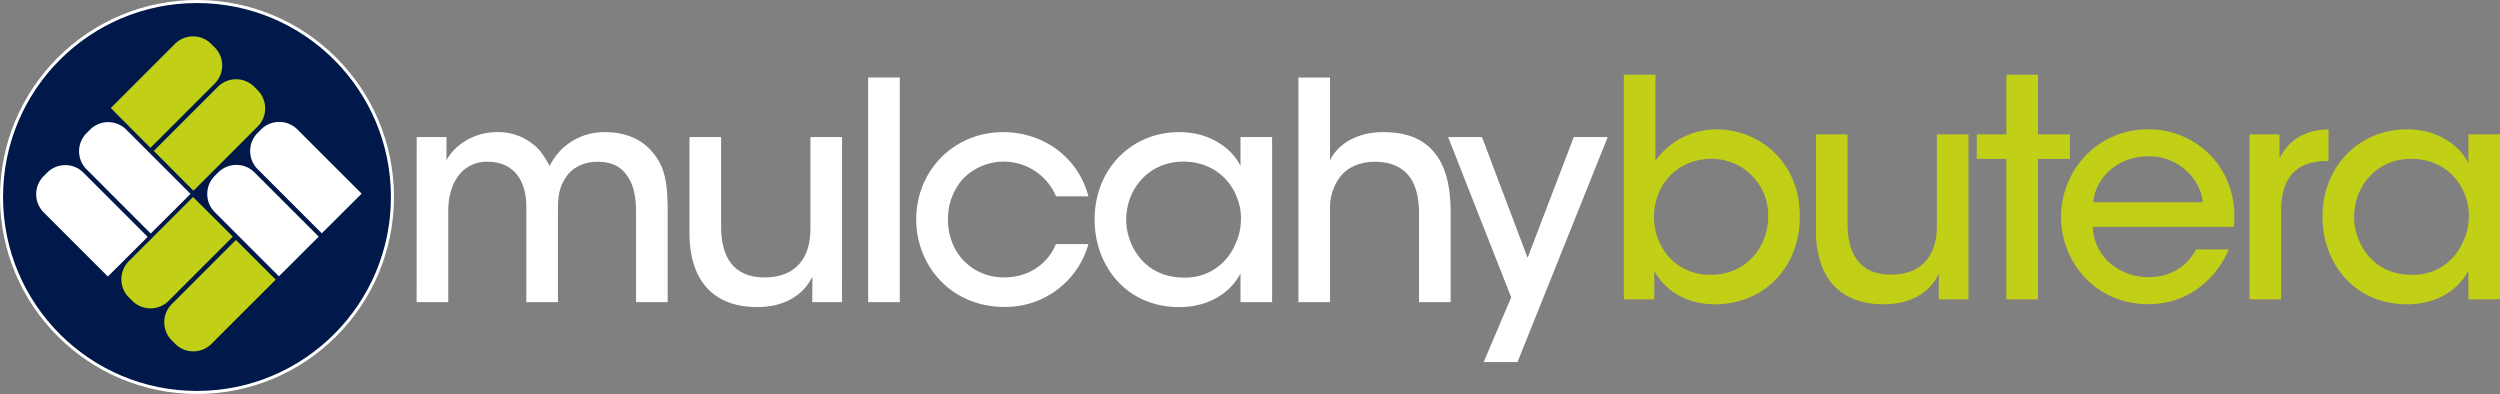 <svg id="Layer_1" data-name="Layer 1" xmlns="http://www.w3.org/2000/svg" viewBox="0 0 822.214 129.571">
  <rect x="0" y="0" width="822.214" height="129.571" fill="#808080" stroke="none"/>
  <defs>
    <style>
      .cls-1 {
        fill: #00194a;
        stroke: #fff;
        stroke-miterlimit: 10;
      }

      .cls-2 {
        fill: #fff;
      }

      .cls-3 {
        fill: #c2cf17;
      }
    </style>
  </defs>
  <title>MB_Web_Logo_No_Background_Circle_Outlined</title>
  <circle class="cls-1" cx="64.786" cy="64.786" r="64.286"/>
  <g>
    <path class="cls-2" d="M146.242,48.3h9.789v7.68c2.282-4.565,8.592-9.308,16.5-9.308A18.252,18.252,0,0,1,186.51,52.5a27.806,27.806,0,0,1,3.428,5.308,22.306,22.306,0,0,1,3.9-5.418,20.072,20.072,0,0,1,14.382-5.718c5.012,0,10.575,1.391,14.53,5.456,4.833,4.953,6.034,10.079,6.034,20.478v29.979h-10.4V73.043c0-4.533-.627-8.961-3.023-12.128-1.8-2.73-4.8-4.492-9.625-4.492-4.637,0-8.455,1.962-10.537,5.263-2.182,3.347-2.5,6.321-2.5,10.916v29.979h-10.4V72.658c.09-4.54-.493-7.839-2.251-10.826-1.993-3.222-5.2-5.319-10.286-5.408a11.417,11.417,0,0,0-10.289,5.295c-1.959,2.964-2.854,6.719-2.854,11.1v29.763h-10.4Z" transform="translate(-9.197 -3.214)"/>
    <path class="cls-2" d="M286.125,102.582h-9.789c0-2.713,0-5.38.045-8.4-2.657,5.605-8.7,10.114-18.417,10.025-17.425-.179-22.007-12.8-22.007-24.048V48.3h10.4V77.739c0,9.76,3.849,16.806,14.469,16.717,10.21-.09,14.909-6.517,14.909-15.877V48.3h10.4Z" transform="translate(-9.197 -3.214)"/>
    <path class="cls-2" d="M294.722,28.709h10.4v73.873h-10.4Z" transform="translate(-9.197 -3.214)"/>
    <path class="cls-2" d="M367.167,83.488a28.306,28.306,0,0,1-27.573,20.668c-17.711,0-29.067-13.669-29.067-28.754,0-16,12.275-28.733,28.623-28.733,12.929,0,24.585,8.027,28.007,21.112H356.517a18.7,18.7,0,0,0-30.291-6.087,19.675,19.675,0,0,0-5.25,13.718c0,11.174,8.11,19.044,18.5,19.044,9.171-.045,14.837-5.56,16.992-10.968Z" transform="translate(-9.197 -3.214)"/>
    <path class="cls-2" d="M427.577,102.582H417.182V93.147c-3.8,7.225-11.539,11.064-20.131,11.064-17.48,0-27.852-13.642-27.852-28.8,0-16.557,12.048-28.744,27.852-28.744,10.74,0,17.666,5.959,20.131,11.144V48.3h10.395ZM379.594,75.622c.045,8.134,5.808,18.889,18.969,18.889a17.679,17.679,0,0,0,16.816-10.8,18.831,18.831,0,0,0,1.938-8.072A18.069,18.069,0,0,0,415.74,67.5c-2.6-6.211-8.679-11.133-17.367-11.133-11.408,0-18.779,9.015-18.779,19.154Z" transform="translate(-9.197 -3.214)"/>
    <path class="cls-2" d="M436.229,28.709h10.395V55.894c3.219-6.424,10.6-9.315,17.609-9.226,8.485,0,13.924,2.816,17.367,7.573,3.443,4.7,4.688,11.246,4.688,18.737v29.6H475.893V73.419c0-4.886-.891-9.123-3.174-12.159-2.337-2.992-5.921-4.837-11.35-4.837-5.487.045-9.226,2.1-11.487,5.029a16.881,16.881,0,0,0-3.257,10.517v30.613H436.229Z" transform="translate(-9.197 -3.214)"/>
    <path class="cls-2" d="M506.207,101,485.463,48.3H496.6l15,39.708L526.785,48.3h11.17L508.278,122.3H497.154Z" transform="translate(-9.197 -3.214)"/>
  </g>
  <g>
    <path class="cls-3" d="M543.244,27.8h10.395V56.072a24.741,24.741,0,0,1,19.967-10.317c14.042,0,27.522,10.478,27.522,28.578,0,17.415-12.355,28.964-27.907,28.964-9.308,0-16.551-4.554-19.967-11.009v9.381H543.244Zm47.487,46.6a18.57,18.57,0,0,0-18.724-18.944c-11.2,0-18.833,8.7-18.833,18.989,0,10.372,7.429,19.154,18.534,19.154,12.334,0,18.978-9.708,19.023-19.1Z" transform="translate(-9.197 -3.214)"/>
    <path class="cls-3" d="M656.595,101.668h-9.789c0-2.713,0-5.38.045-8.4-2.658,5.605-8.7,10.114-18.417,10.025-17.425-.179-22.007-12.8-22.007-24.048V47.383h10.395V76.824c0,9.76,3.849,16.806,14.469,16.717,10.21-.09,14.91-6.517,14.91-15.877V47.383h10.395Z" transform="translate(-9.197 -3.214)"/>
    <path class="cls-3" d="M669.069,55.485h-9.752v-8.1h9.752V27.8h10.395V47.383h10.493v8.1H679.463v46.183H669.069Z" transform="translate(-9.197 -3.214)"/>
    <path class="cls-3" d="M697.489,77.826c.475,10.992,10.048,16.586,18.283,16.541,7.3,0,12.7-3.5,15.677-9.13H742.2A30.073,30.073,0,0,1,731.186,98.7a27.75,27.75,0,0,1-15.459,4.544c-17.707,0-28.678-14.221-28.678-28.589,0-15.653,12.178-28.9,28.557-28.9a28.232,28.232,0,0,1,20.069,8.024c6.451,6.458,9.129,14.94,8.189,24.048Zm36.145-8.1c-.489-7.161-7.687-15.319-17.973-15.095-10.6,0-17.439,7.666-18.018,15.095Z" transform="translate(-9.197 -3.214)"/>
    <path class="cls-3" d="M749.036,47.383h9.844v7.935c3.119-6.351,8.789-9.429,16.135-9.563V56.16h-.689c-9.738,0-14.9,5.377-14.9,16.117v29.391H749.036Z" transform="translate(-9.197 -3.214)"/>
    <path class="cls-3" d="M831.41,101.668h-10.4V92.232c-3.8,7.225-11.539,11.064-20.131,11.064-17.48,0-27.852-13.642-27.852-28.8,0-16.557,12.048-28.744,27.852-28.744,10.741,0,17.666,5.959,20.131,11.143V47.383h10.4ZM783.426,74.708c.045,8.134,5.808,18.889,18.969,18.889a17.681,17.681,0,0,0,16.817-10.8,18.843,18.843,0,0,0,1.938-8.072,18.058,18.058,0,0,0-1.577-8.138c-2.6-6.211-8.679-11.133-17.367-11.133-11.408,0-18.779,9.015-18.779,19.154Z" transform="translate(-9.197 -3.214)"/>
  </g>
  <g>
    <path class="cls-2" d="M79.955,73.111l20.973,20.973c0,.011,13.088-13.041,13.092-13.041l-21-21a8.441,8.441,0,0,0-11.892-.279l-1.453,1.453A8.441,8.441,0,0,0,79.955,73.111Z" transform="translate(-9.197 -3.214)"/>
    <path class="cls-2" d="M94.057,58.972,115.03,79.945c0,.011,13.088-13.041,13.092-13.041l-21-21a8.441,8.441,0,0,0-11.892-.279L93.778,47.08A8.441,8.441,0,0,0,94.057,58.972Z" transform="translate(-9.197 -3.214)"/>
    <path class="cls-3" d="M66.609,17.771,45.636,38.744c-.011,0,13.041,13.088,13.041,13.092l21-21a8.441,8.441,0,0,0,.279-11.892L78.5,17.492A8.441,8.441,0,0,0,66.609,17.771Z" transform="translate(-9.197 -3.214)"/>
    <path class="cls-3" d="M80.748,31.873,59.775,52.846c-.011,0,13.041,13.088,13.041,13.092l21-21a8.441,8.441,0,0,0,.279-11.892l-1.453-1.453A8.441,8.441,0,0,0,80.748,31.873Z" transform="translate(-9.197 -3.214)"/>
    <path class="cls-2" d="M23.691,73.182,44.665,94.155c0,.011,13.088-13.041,13.092-13.041l-21-21a8.441,8.441,0,0,0-11.892-.279L23.412,61.29A8.441,8.441,0,0,0,23.691,73.182Z" transform="translate(-9.197 -3.214)"/>
    <path class="cls-2" d="M37.793,59.042,58.766,80.016c0,.011,13.088-13.041,13.092-13.041l-21-21A8.441,8.441,0,0,0,38.967,45.7L37.514,47.15A8.441,8.441,0,0,0,37.793,59.042Z" transform="translate(-9.197 -3.214)"/>
    <path class="cls-3" d="M51.705,88.973,72.679,68c0-.011,13.088,13.041,13.092,13.041l-21,21a8.441,8.441,0,0,1-11.892.279l-1.453-1.453A8.441,8.441,0,0,1,51.705,88.973Z" transform="translate(-9.197 -3.214)"/>
    <path class="cls-3" d="M65.807,103.113,86.781,82.139c0-.011,13.088,13.041,13.092,13.041l-21,21a8.441,8.441,0,0,1-11.892.279L65.528,115A8.441,8.441,0,0,1,65.807,103.113Z" transform="translate(-9.197 -3.214)"/>
  </g>
</svg>
